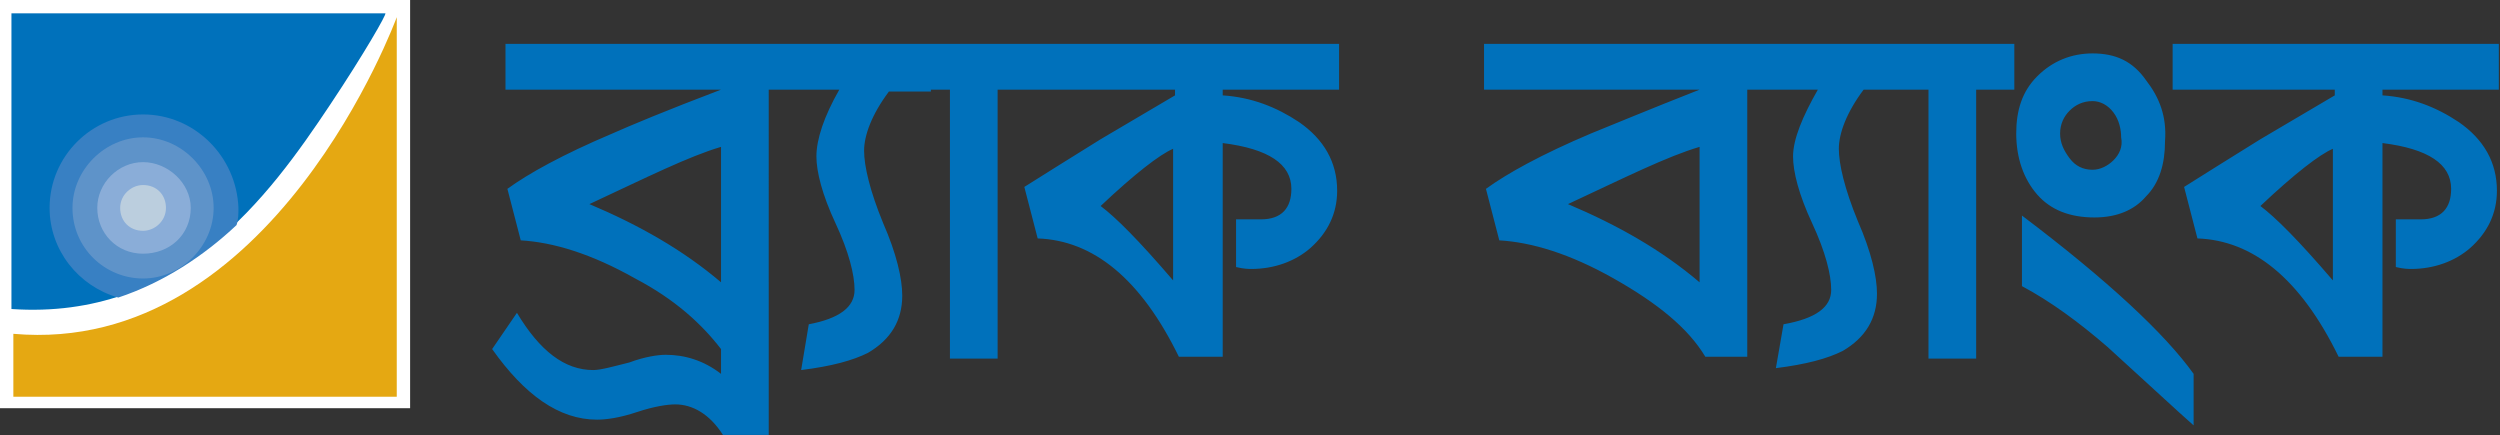 <?xml version="1.0" encoding="UTF-8" standalone="no"?>
<svg
   xmlns:dc="http://purl.org/dc/elements/1.1/"
   xmlns:cc="http://creativecommons.org/ns#"
   xmlns:rdf="http://www.w3.org/1999/02/22-rdf-syntax-ns#"
   xmlns:svg="http://www.w3.org/2000/svg"
   xmlns="http://www.w3.org/2000/svg"
   xmlns:sodipodi="http://sodipodi.sourceforge.net/DTD/sodipodi-0.dtd"
   xmlns:inkscape="http://www.inkscape.org/namespaces/inkscape"
   version="1.1"
   id="svg5"
   x="0px"
   y="0px"
   viewBox="0 0 100 17.405"
   xml:space="preserve"
   sodipodi:docname="ব্র্যাক_ব্যাংক_লিমিটেড_লোগো.svg"
   width="100"
   height="17.405"
   inkscape:version="1.0.2-2 (e86c870879, 2021-01-15)"><rect x="0" y="0" width="100" height="17.405" fill="#333333" stroke="none"/><defs
   id="defs50" /><sodipodi:namedview
   pagecolor="#ffffff"
   bordercolor="#666666"
   borderopacity="1"
   objecttolerance="10"
   gridtolerance="10"
   guidetolerance="10"
   inkscape:pageopacity="0"
   inkscape:pageshadow="2"
   inkscape:window-width="1920"
   inkscape:window-height="991"
   id="namedview48"
   showgrid="false"
   inkscape:zoom="9.4045802"
   inkscape:cx="65.5"
   inkscape:cy="11.35"
   inkscape:window-x="-9"
   inkscape:window-y="-9"
   inkscape:window-maximized="1"
   inkscape:current-layer="svg5" />
<style
   type="text/css"
   id="style32">
	.st0{fill:#0071BB;}
	.st1{fill:#FFFFFF;}
	.st2{fill:#E5A812;}
	.st3{fill:#3880C3;}
	.st4{fill:#5E93C9;}
	.st5{fill:#8AADD8;}
	.st6{fill:#BBCEDE;}
</style>
<g
   id="g45"
   transform="scale(0.763)">
	<path
   class="st0"
   d="M 26.5,2.3 V 4.7 H 37.8 C 34.9,5.8 33,6.6 32.1,7 29.5,8.1 27.7,9.1 26.6,9.9 l 0.7,2.7 c 1.7,0.1 3.7,0.7 6,2 2.1,1.1 3.5,2.4 4.5,3.7 0.1,0.2 0.2,0.3 0.3,0.5 h 2.2 V 4.7 h 1.9 V 2.3 Z m 11.3,12.5 c -2,-1.7 -4.3,-3 -6.9,-4.1 3,-1.4 5.2,-2.5 6.9,-3 z m 0,-0.1 v 4.9 c -0.9,-0.7 -1.9,-1 -2.9,-1 -0.4,0 -1.1,0.1 -1.9,0.4 -0.8,0.2 -1.5,0.4 -1.9,0.4 -1.5,0 -2.8,-1 -4,-3 l -1.3,1.9 c 1.7,2.4 3.5,3.7 5.5,3.7 0.5,0 1.2,-0.1 2.1,-0.4 0.9,-0.3 1.6,-0.4 2,-0.4 0.9,0 1.8,0.5 2.5,1.6 h 2.4 v -8 h -2.5 z m 3,-12.4 V 4.7 H 44 c -0.8,1.4 -1.2,2.6 -1.2,3.5 0,0.8 0.3,2 1,3.5 0.7,1.5 1,2.7 1,3.5 0,0.9 -0.8,1.5 -2.4,1.8 L 42,19.4 c 1.6,-0.2 2.7,-0.5 3.5,-0.9 1.2,-0.7 1.8,-1.7 1.8,-3 0,-0.9 -0.3,-2.2 -1,-3.8 -0.7,-1.7 -1,-3 -1,-3.8 0,-0.8 0.4,-1.9 1.3,-3.1 h 2.2 V 2.3 Z m 6.8,0 v 2.4 h 2.2 v 14.1 h 2.5 V 4.7 h 2 V 2.3 Z M 70.2,4.7 V 2.3 H 53.1 v 2.4 h 8.5 V 5 l -3.9,2.3 c -1.6,1 -2.9,1.8 -4,2.5 l 0.7,2.7 c 2.9,0.1 5.4,2.1 7.4,6.2 h 2.3 V 7.5 c 2.4,0.3 3.6,1.1 3.6,2.4 0,1 -0.5,1.6 -1.6,1.6 H 64.8 V 14 c 0.4,0.1 0.7,0.1 0.8,0.1 1.2,0 2.3,-0.4 3.1,-1.1 0.9,-0.8 1.4,-1.8 1.4,-3 0,-1.5 -0.7,-2.7 -2,-3.6 C 66.9,5.6 65.6,5.1 64.1,5 V 4.7 Z m -8.7,10 c -1.8,-2.1 -3,-3.3 -3.8,-3.9 1.8,-1.7 3.1,-2.7 3.8,-3 z M 77.8,2.3 V 4.7 H 89.1 C 86.3,5.8 84.4,6.6 83.4,7 80.8,8.1 79,9.1 77.9,9.9 l 0.7,2.7 c 1.7,0.1 3.7,0.7 6,2 2.3,1.3 3.9,2.6 4.8,4.1 h 2.2 v -14 h 1.9 V 2.3 Z m 11.3,12.5 c -2,-1.7 -4.3,-3 -6.9,-4.1 3,-1.4 5.2,-2.5 6.9,-3 z m 3,-12.5 v 2.4 h 3.2 C 94.5,6.1 94,7.3 94,8.2 c 0,0.8 0.3,2 1,3.5 0.7,1.5 1,2.7 1,3.5 0,0.9 -0.8,1.5 -2.5,1.8 l -0.4,2.3 c 1.6,-0.2 2.7,-0.5 3.5,-0.9 1.2,-0.7 1.8,-1.7 1.8,-3 0,-0.9 -0.3,-2.2 -1,-3.8 -0.7,-1.7 -1,-3 -1,-3.8 0,-0.8 0.4,-1.9 1.3,-3.1 h 2.2 V 2.3 Z m 6.8,0 v 2.4 h 2.2 v 14.1 h 2.5 V 4.7 h 2 V 2.3 Z m 13.6,1.9 c -0.7,-1 -1.6,-1.4 -2.8,-1.4 -1.1,0 -2.1,0.4 -2.9,1.2 -0.8,0.8 -1.1,1.8 -1.1,3 0,1.3 0.4,2.4 1.1,3.2 0.7,0.8 1.7,1.2 3,1.2 1.2,0 2.1,-0.4 2.7,-1.1 0.7,-0.7 1,-1.7 1,-2.9 0.1,-1.3 -0.3,-2.3 -1,-3.2 z m -1.7,4.2 c -0.3,0.3 -0.7,0.5 -1.1,0.5 -0.5,0 -0.9,-0.2 -1.2,-0.6 C 108.2,7.9 108,7.5 108,7 c 0,-0.5 0.2,-0.9 0.5,-1.2 0.3,-0.3 0.7,-0.5 1.2,-0.5 0.4,0 0.8,0.2 1.1,0.6 0.3,0.4 0.4,0.9 0.4,1.3 0.1,0.5 -0.1,0.9 -0.4,1.2 z M 106,11.3 V 15 c 1.5,0.8 3,1.9 4.5,3.2 2.2,2 3.7,3.4 4.5,4.1 v -2.7 c -1.5,-2.1 -4.5,-4.9 -9,-8.3 z M 131,4.7 V 2.3 h -17.1 v 2.4 h 8.5 V 5 l -3.9,2.3 c -1.6,1 -2.9,1.8 -4,2.5 l 0.7,2.7 c 2.9,0.1 5.4,2.1 7.4,6.2 h 2.3 V 7.5 c 2.4,0.3 3.6,1.1 3.6,2.4 0,1 -0.5,1.6 -1.6,1.6 h -1.3 V 14 c 0.4,0.1 0.7,0.1 0.8,0.1 1.2,0 2.3,-0.4 3.1,-1.1 0.9,-0.8 1.4,-1.8 1.4,-3 0,-1.5 -0.7,-2.7 -2,-3.6 -1.2,-0.8 -2.5,-1.3 -4,-1.4 V 4.7 Z m -8.7,10 c -1.8,-2.1 -3,-3.3 -3.8,-3.9 1.8,-1.7 3.1,-2.7 3.8,-3 z"
   id="path34" />
	<g
   id="g43">
		<path
   id="path14"
   class="st1"
   d="M 0,21.4 H 21.5 V 0 H 0 v 21.4" />
		<path
   id="path16"
   class="st0"
   d="M 17.3,5.5 C 14.1,10.3 9.4,16.8 0.6,16.2 V 0.7 h 19.6 c 0.1,0 -1.1,2.1 -2.9,4.8" />
		<path
   id="path18"
   class="st2"
   d="m 0.7,17.5 v 3.3 H 20.8 V 0.9 c 0,0 -6.5,17.8 -20.1,16.6" />
		<path
   id="path20"
   class="st3"
   d="m 7.5,6 c -2.7,0 -4.9,2.2 -4.9,4.9 0,2.2 1.5,4.1 3.6,4.7 2.4,-0.8 4.5,-2.2 6.2,-3.8 0.1,-0.3 0.1,-0.6 0.1,-0.9 C 12.4,8.2 10.2,6 7.5,6" />
		<path
   id="path22"
   class="st4"
   d="m 11.2,10.9 c 0,2 -1.7,3.7 -3.7,3.7 -2,0 -3.7,-1.6 -3.7,-3.7 0,-2 1.7,-3.7 3.7,-3.7 2,0 3.7,1.7 3.7,3.7" />
		<path
   id="path24"
   class="st5"
   d="m 10,10.9 c 0,1.4 -1.1,2.4 -2.5,2.4 -1.4,0 -2.4,-1.1 -2.4,-2.4 0,-1.3 1.1,-2.4 2.4,-2.4 1.3,0 2.5,1.1 2.5,2.4" />
		<path
   id="path26"
   class="st6"
   d="m 8.7,10.9 c 0,0.7 -0.6,1.2 -1.2,1.2 -0.7,0 -1.2,-0.5 -1.2,-1.2 0,-0.7 0.6,-1.2 1.2,-1.2 0.7,0 1.2,0.5 1.2,1.2" />
	</g>
</g>
</svg>
